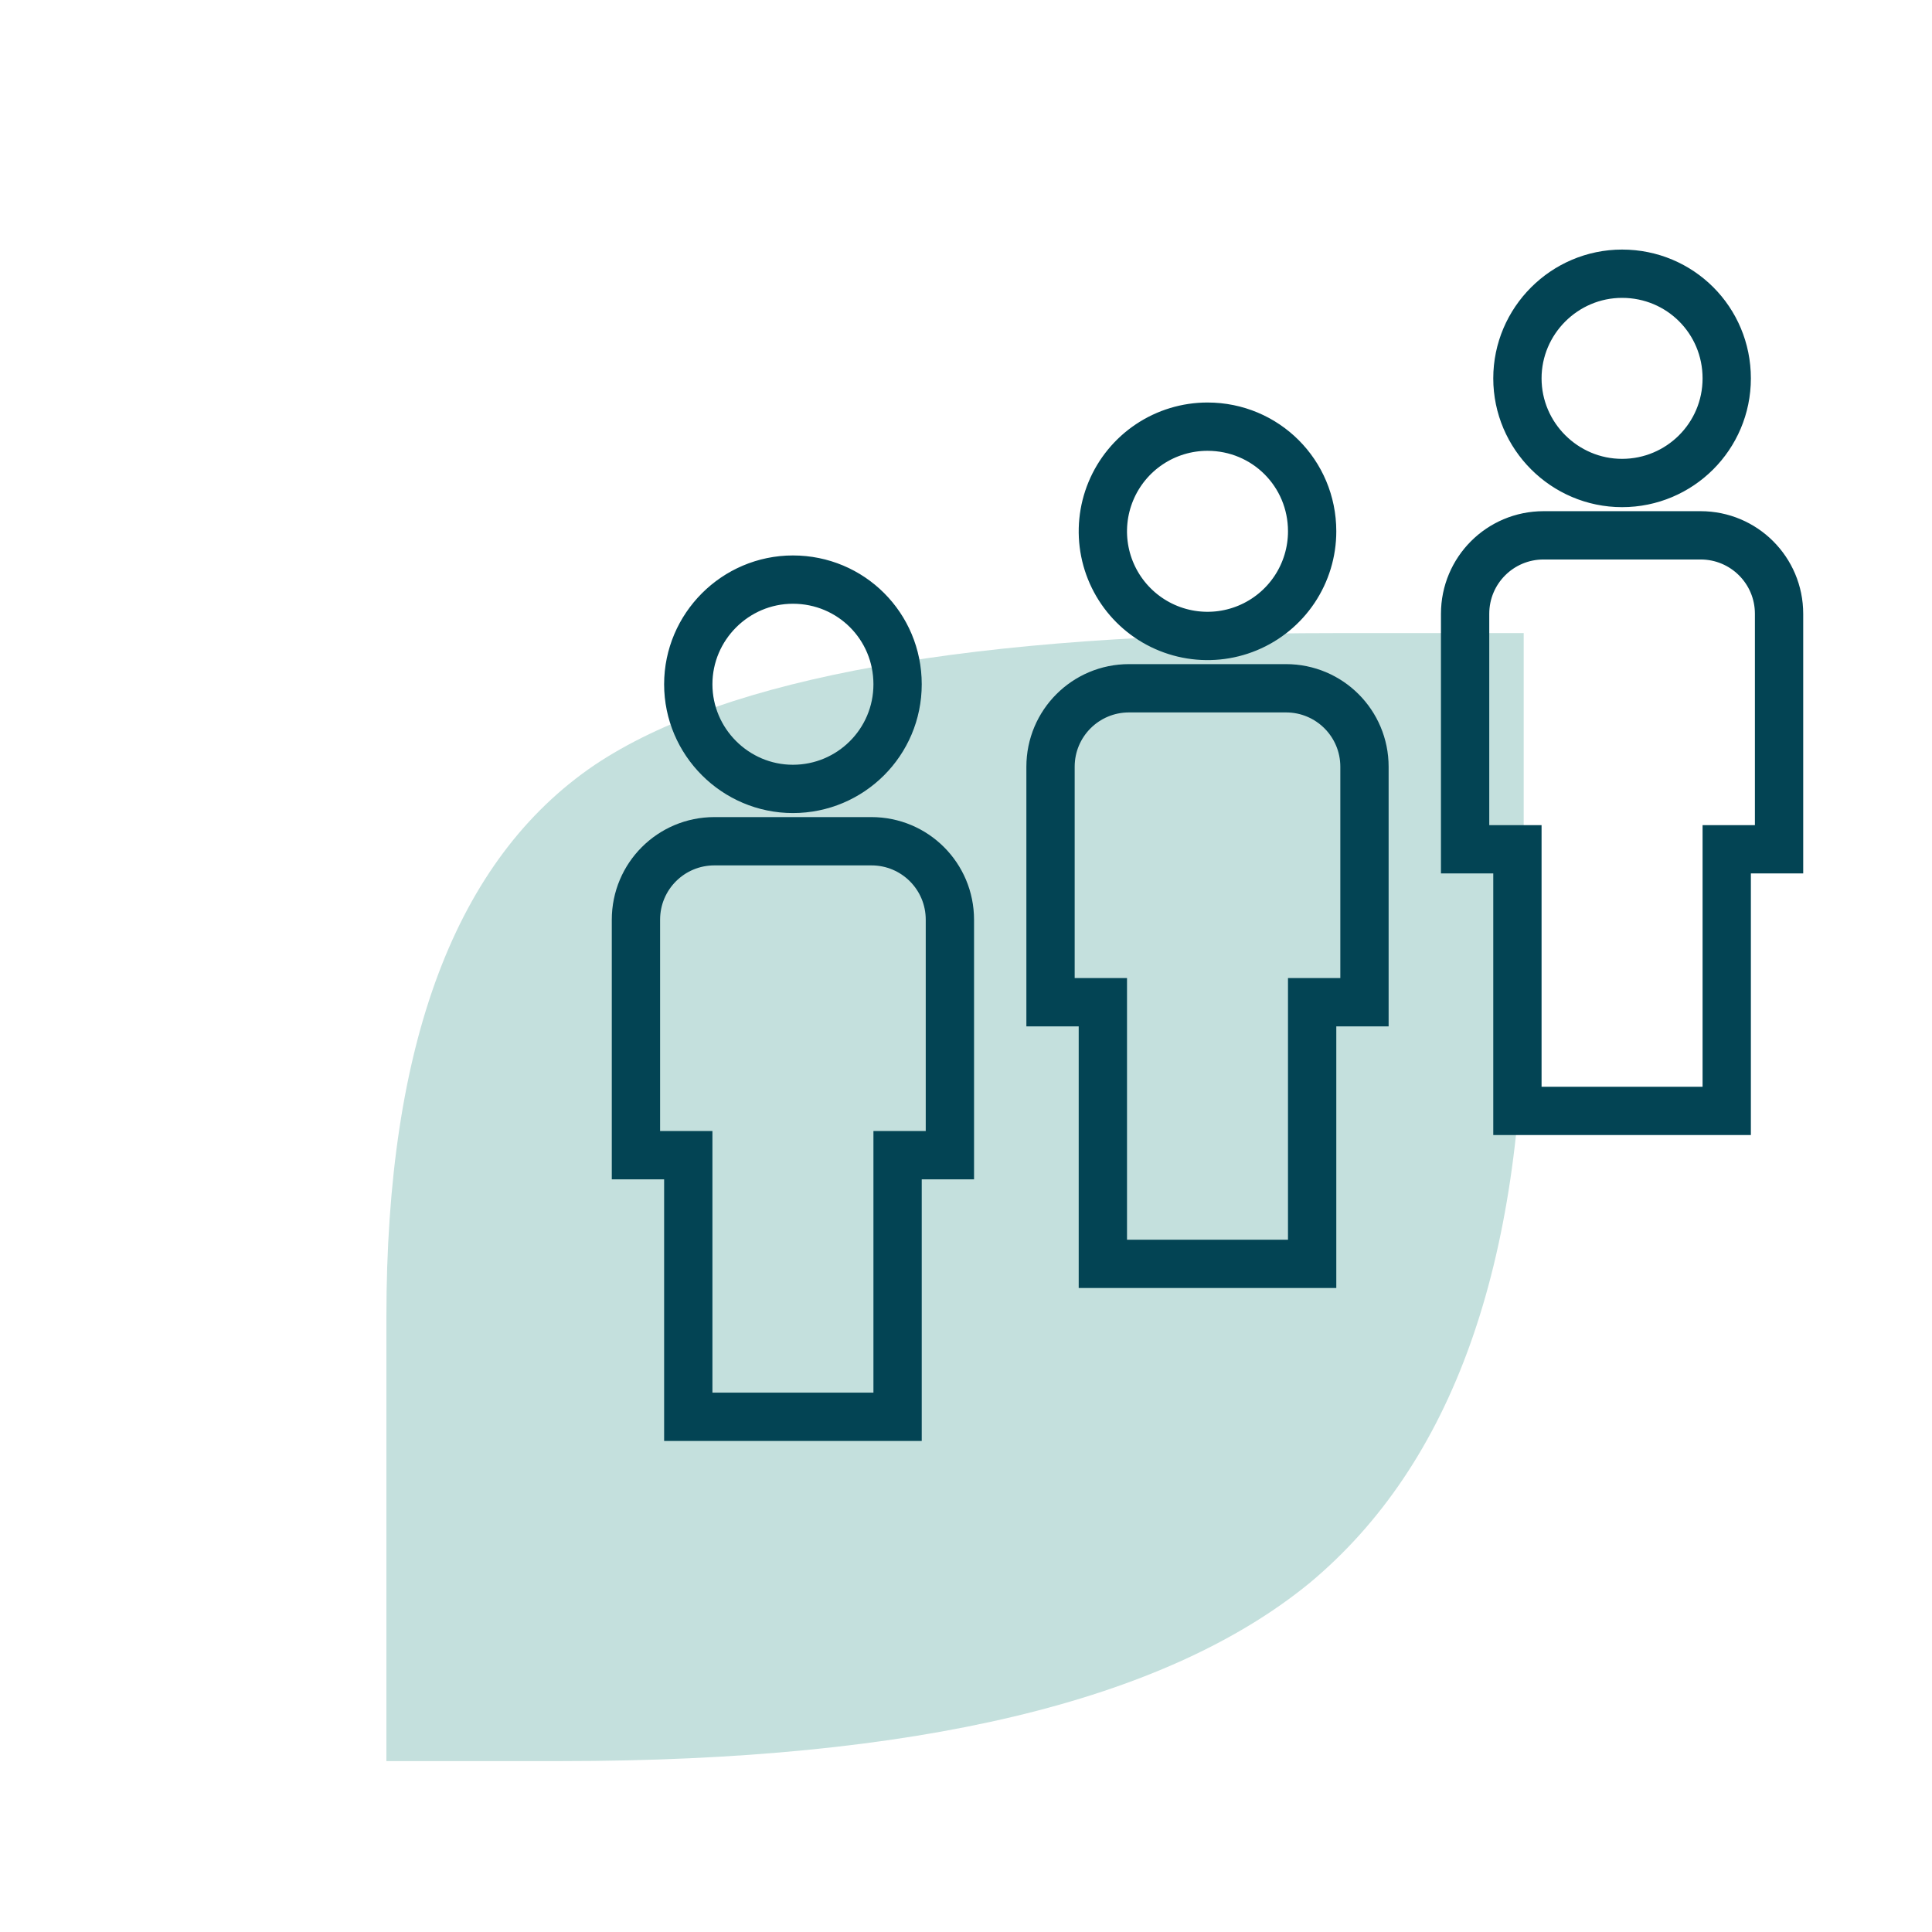 <svg xmlns="http://www.w3.org/2000/svg" fill="none" viewBox="0 0 80 80" height="80" width="80">
<path fill="#C4E0DD" d="M16 54.532C16 43.195 18.873 35.577 24.618 31.679C30.056 28.036 40.29 26.215 55.321 26.215H63.093V40.758C63.093 52.352 60.143 60.611 54.243 65.536C48.241 70.46 37.905 72.923 23.233 72.923H16V54.532Z"></path>
<path stroke-width="2" stroke="#034454" d="M32.833 24C30.45 24 28.5 25.95 28.5 28.334C28.5 30.717 30.45 32.667 32.833 32.667C35.217 32.667 37.167 30.738 37.167 28.334C37.167 25.928 35.238 24 32.833 24ZM50 17.667C49.143 17.667 48.305 17.921 47.593 18.397C46.88 18.873 46.325 19.55 45.997 20.342C45.669 21.134 45.583 22.005 45.75 22.846C45.917 23.686 46.33 24.458 46.936 25.064C47.542 25.67 48.314 26.083 49.155 26.25C49.995 26.417 50.867 26.332 51.658 26.004C52.45 25.676 53.127 25.12 53.603 24.408C54.079 23.695 54.333 22.857 54.333 22C54.333 19.595 52.405 17.667 50 17.667ZM67.167 11.334C64.783 11.334 62.833 13.284 62.833 15.667C62.833 18.05 64.783 20 67.167 20C69.55 20 71.5 18.072 71.5 15.667C71.5 13.262 69.572 11.334 67.167 11.334ZM29.583 34.834C27.785 34.834 26.333 36.285 26.333 38.084V47.834H28.5V58.667H37.167V47.834H39.333V38.084C39.333 36.285 37.882 34.834 36.083 34.834H29.583ZM46.75 28.5C44.952 28.5 43.5 29.952 43.5 31.75V41.5H45.667V52.334H54.333V41.5H56.5V31.75C56.5 29.952 55.048 28.5 53.25 28.5H46.75ZM63.917 22.167C62.118 22.167 60.667 23.619 60.667 25.417V35.167H62.833V46H71.5V35.167H73.667V25.417C73.667 23.619 72.215 22.167 70.417 22.167H63.917Z"></path>
</svg>

